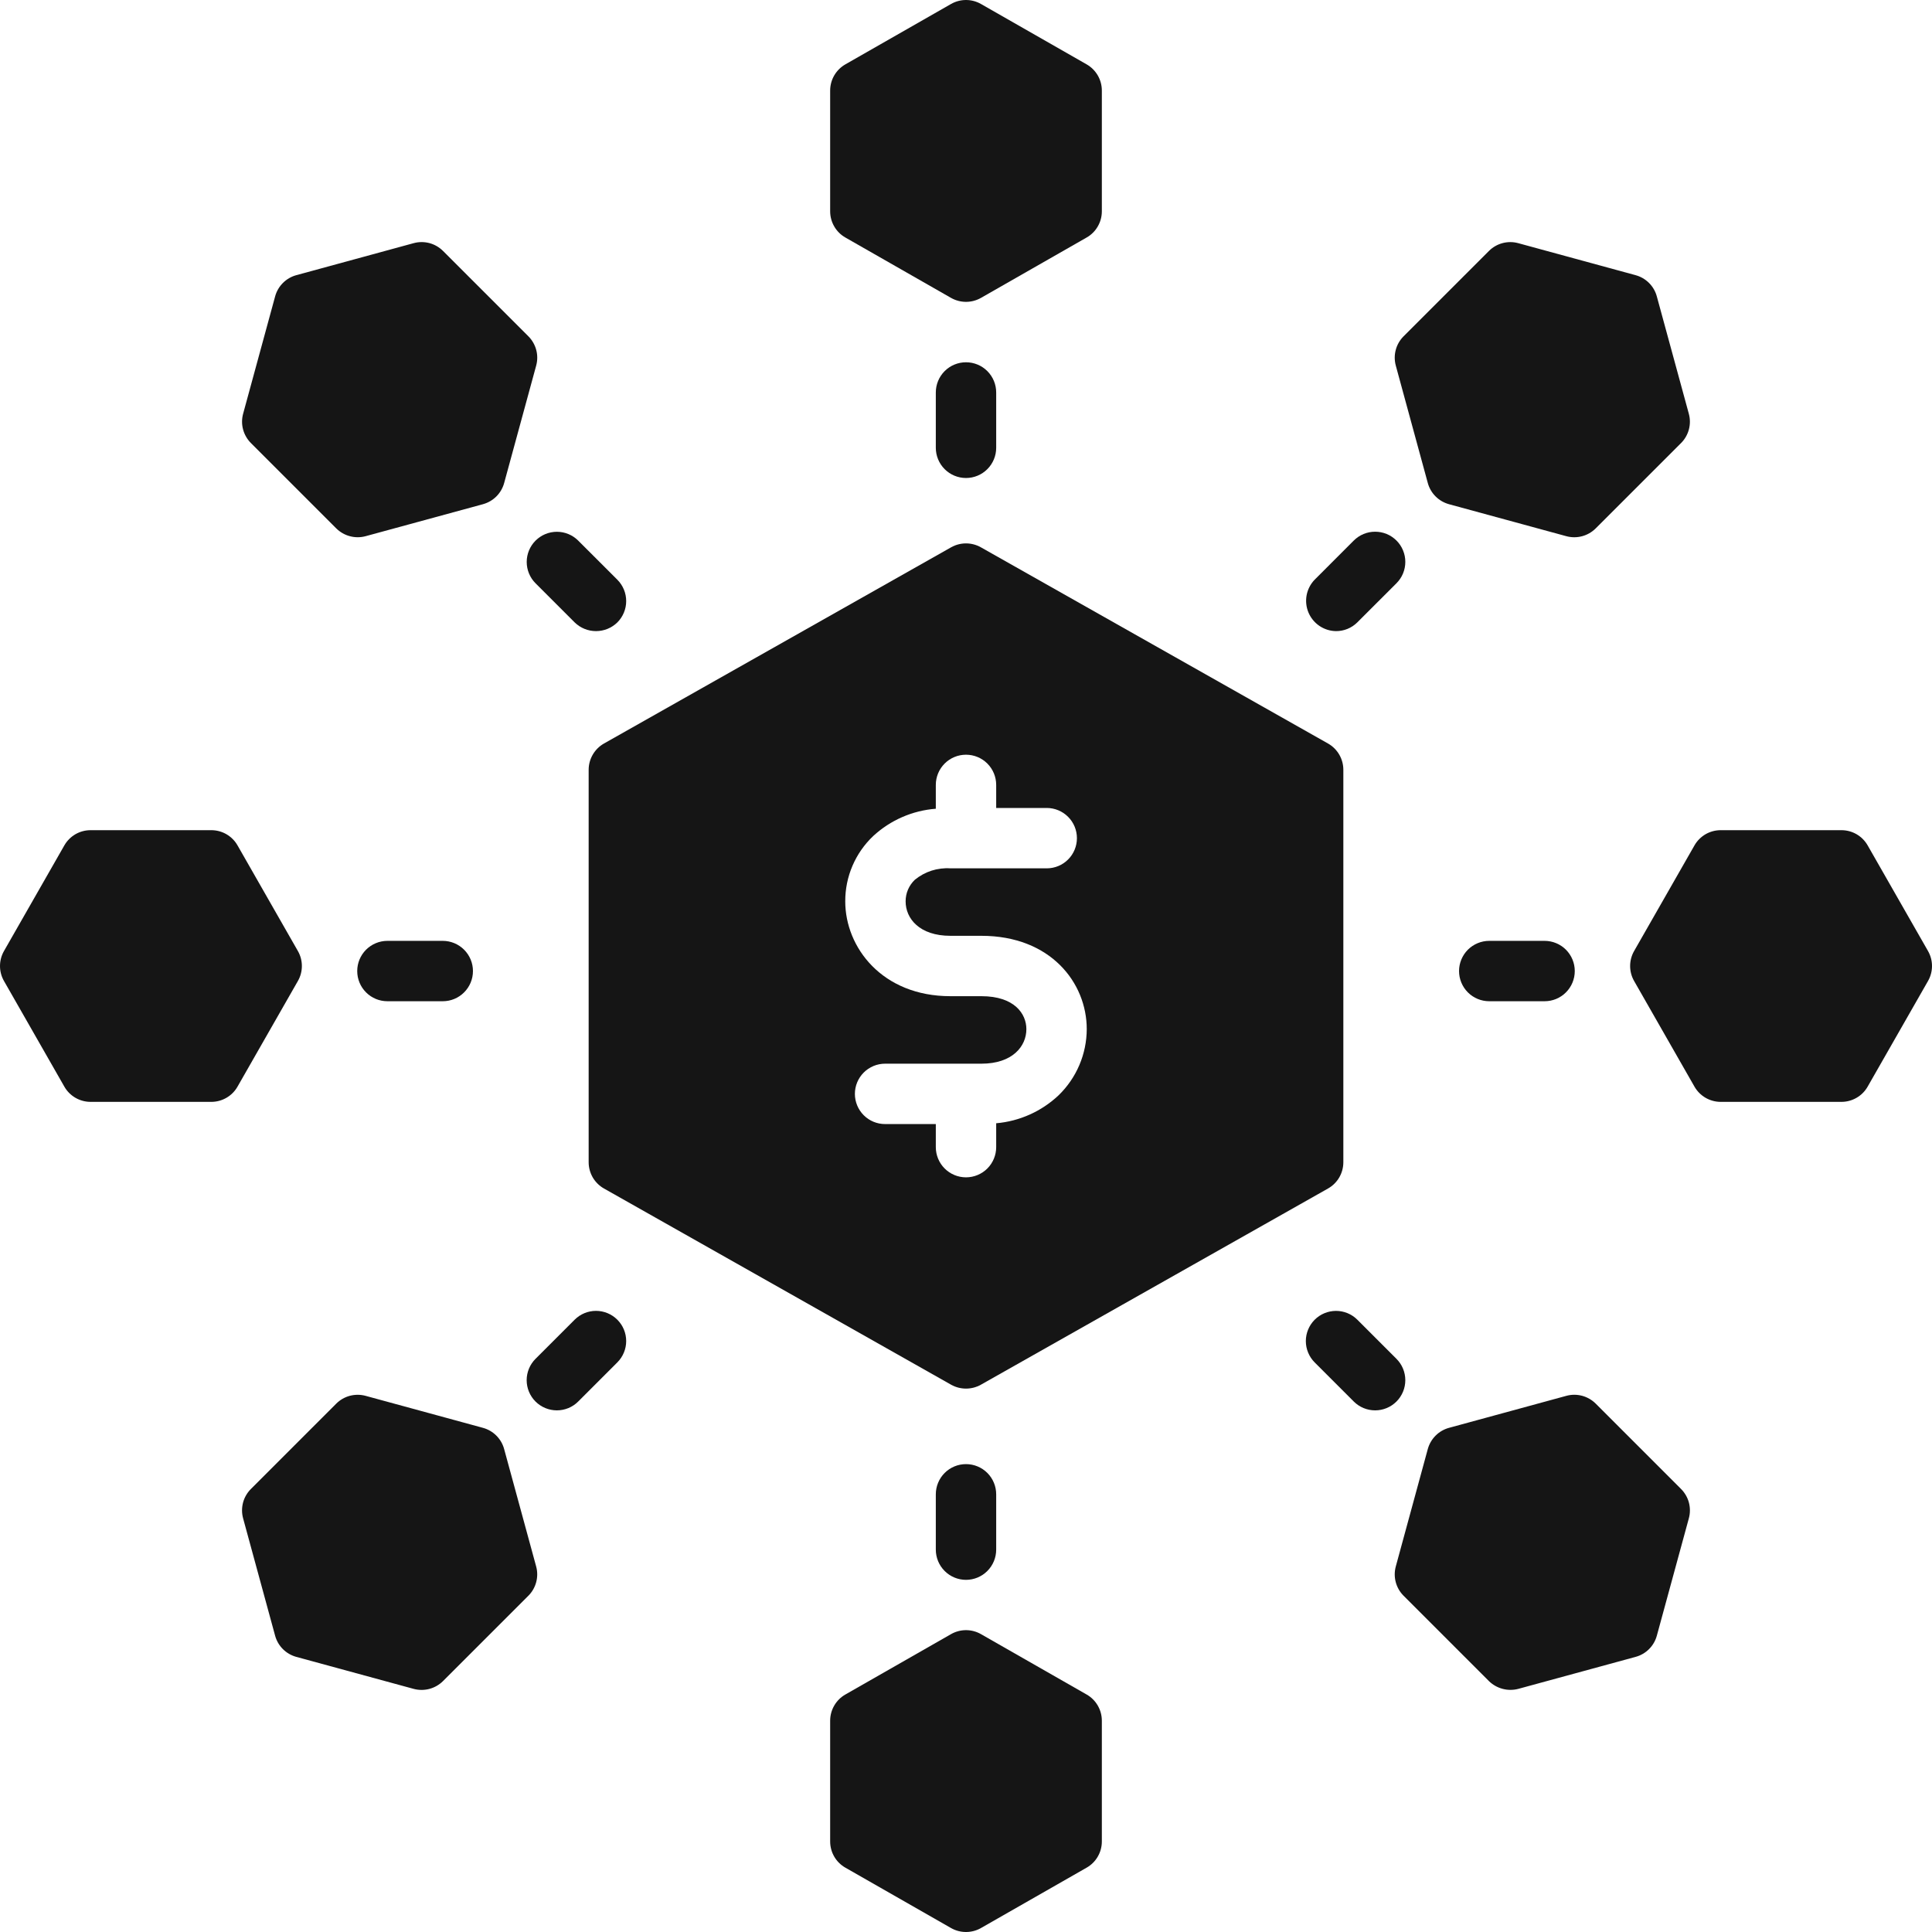 <svg xmlns="http://www.w3.org/2000/svg" width="80" height="80" viewBox="0 0 80 80" fill="none"><path d="M35.005 9.835L39.38 12.335C39.569 12.442 39.783 12.499 40 12.499C40.217 12.499 40.431 12.442 40.62 12.335L44.995 9.835C45.187 9.726 45.346 9.568 45.456 9.377C45.567 9.187 45.625 8.97 45.625 8.75V3.75C45.625 3.53 45.567 3.313 45.456 3.123C45.345 2.932 45.186 2.774 44.995 2.665L40.62 0.165C40.431 0.057 40.218 0 40 0C39.782 0 39.569 0.057 39.38 0.165L35.005 2.665C34.814 2.774 34.655 2.932 34.544 3.123C34.433 3.313 34.375 3.53 34.375 3.75V8.75C34.375 8.97 34.433 9.187 34.544 9.377C34.654 9.568 34.813 9.726 35.005 9.835V9.835Z" fill="#151515"></path><path d="M44.995 70.166L40.62 67.666C40.431 67.558 40.218 67.501 40 67.501C39.782 67.501 39.569 67.558 39.38 67.666L35.005 70.166C34.813 70.275 34.654 70.433 34.544 70.624C34.433 70.814 34.375 71.031 34.375 71.251V76.251C34.375 76.472 34.433 76.688 34.544 76.879C34.654 77.069 34.813 77.227 35.005 77.336L39.38 79.836C39.569 79.944 39.783 80 40 80C40.217 80 40.431 79.944 40.62 79.836L44.995 77.336C45.187 77.227 45.346 77.069 45.456 76.879C45.567 76.688 45.625 76.472 45.625 76.251V71.251C45.625 71.031 45.567 70.814 45.456 70.624C45.346 70.433 45.187 70.275 44.995 70.166V70.166Z" fill="#151515"></path><path d="M79.835 39.38L77.335 35.005C77.226 34.814 77.068 34.655 76.877 34.544C76.687 34.434 76.47 34.376 76.25 34.376H71.25C71.03 34.376 70.813 34.434 70.623 34.544C70.432 34.655 70.274 34.814 70.165 35.005L67.665 39.38C67.557 39.569 67.5 39.783 67.5 40.001C67.5 40.218 67.557 40.432 67.665 40.621L70.165 44.996C70.274 45.187 70.432 45.346 70.623 45.457C70.813 45.567 71.03 45.626 71.25 45.626H76.25C76.47 45.626 76.687 45.567 76.877 45.457C77.068 45.346 77.226 45.187 77.335 44.996L79.835 40.621C79.943 40.432 80 40.218 80 40.001C80 39.783 79.943 39.569 79.835 39.38V39.38Z" fill="#151515"></path><path d="M12.335 39.38L9.835 35.005C9.726 34.814 9.568 34.655 9.377 34.544C9.187 34.434 8.97 34.376 8.75 34.376H3.75C3.53 34.376 3.313 34.434 3.123 34.544C2.932 34.655 2.774 34.814 2.665 35.005L0.165 39.38C0.057 39.569 0 39.783 0 40.001C0 40.218 0.057 40.432 0.165 40.621L2.665 44.996C2.774 45.187 2.932 45.346 3.123 45.457C3.313 45.567 3.53 45.626 3.75 45.626H8.75C8.97 45.626 9.187 45.567 9.377 45.457C9.568 45.346 9.726 45.187 9.835 44.996L12.335 40.621C12.443 40.432 12.5 40.218 12.5 40.001C12.5 39.783 12.443 39.569 12.335 39.38V39.38Z" fill="#151515"></path><path d="M66.074 58.12C65.918 57.965 65.723 57.853 65.51 57.796C65.298 57.74 65.073 57.74 64.861 57.798L59.999 59.124C59.79 59.181 59.598 59.292 59.445 59.446C59.291 59.6 59.18 59.791 59.122 60.001L57.797 64.863C57.739 65.075 57.738 65.299 57.795 65.513C57.851 65.725 57.963 65.92 58.119 66.076L61.654 69.611C61.811 69.764 62.006 69.875 62.218 69.931C62.431 69.988 62.654 69.988 62.867 69.933L67.729 68.607C67.939 68.55 68.13 68.439 68.284 68.285C68.438 68.131 68.549 67.94 68.606 67.73L69.932 62.869C69.99 62.656 69.99 62.432 69.934 62.219C69.877 62.006 69.765 61.812 69.609 61.656L66.074 58.12Z" fill="#151515"></path><path d="M13.925 21.881C14.081 22.035 14.275 22.147 14.488 22.203C14.701 22.26 14.925 22.26 15.137 22.203L19.999 20.878C20.208 20.82 20.4 20.709 20.554 20.556C20.707 20.402 20.819 20.21 20.876 20.001L22.202 15.139C22.26 14.927 22.261 14.702 22.204 14.489C22.147 14.276 22.035 14.082 21.88 13.926L18.344 10.391C18.188 10.235 17.994 10.123 17.781 10.066C17.568 10.01 17.344 10.01 17.131 10.068L12.27 11.394C12.06 11.451 11.869 11.562 11.715 11.716C11.561 11.87 11.45 12.061 11.393 12.271L10.067 17.133C10.009 17.345 10.008 17.569 10.065 17.782C10.122 17.995 10.234 18.189 10.389 18.345L13.925 21.881Z" fill="#151515"></path><path d="M20.875 60.001C20.818 59.791 20.707 59.6 20.553 59.446C20.399 59.292 20.208 59.181 19.998 59.124L15.136 57.798C14.924 57.741 14.7 57.741 14.487 57.797C14.274 57.854 14.08 57.965 13.924 58.121L10.389 61.656C10.233 61.812 10.121 62.006 10.064 62.219C10.008 62.432 10.008 62.656 10.066 62.869L11.392 67.731C11.449 67.941 11.56 68.132 11.714 68.286C11.868 68.439 12.059 68.55 12.269 68.608L17.13 69.933C17.343 69.99 17.567 69.99 17.78 69.934C17.992 69.877 18.187 69.766 18.343 69.611L21.879 66.076C22.035 65.92 22.147 65.725 22.203 65.512C22.26 65.299 22.259 65.075 22.201 64.863L20.875 60.001Z" fill="#151515"></path><path d="M59.122 20C59.179 20.21 59.29 20.401 59.444 20.555C59.598 20.709 59.789 20.82 59.999 20.878L64.86 22.203C65.073 22.26 65.297 22.261 65.51 22.204C65.722 22.148 65.917 22.036 66.073 21.881L69.609 18.346C69.765 18.19 69.876 17.996 69.933 17.783C69.99 17.57 69.989 17.346 69.931 17.133L68.605 12.272C68.548 12.062 68.437 11.871 68.283 11.717C68.129 11.563 67.938 11.452 67.728 11.395L62.867 10.069C62.654 10.011 62.43 10.01 62.217 10.067C62.004 10.123 61.81 10.235 61.654 10.391L58.119 13.926C57.963 14.082 57.851 14.276 57.795 14.489C57.738 14.702 57.739 14.927 57.797 15.139L59.122 20Z" fill="#151515"></path><path d="M55.625 48.126V31.876C55.625 31.654 55.566 31.437 55.455 31.246C55.343 31.055 55.183 30.896 54.99 30.787L40.615 22.662C40.427 22.556 40.215 22.501 40 22.501C39.785 22.501 39.573 22.556 39.385 22.662L25.01 30.787C24.817 30.896 24.657 31.055 24.546 31.246C24.434 31.437 24.375 31.654 24.375 31.876V48.126C24.375 48.347 24.434 48.564 24.545 48.756C24.657 48.947 24.817 49.105 25.01 49.214L39.385 57.339C39.573 57.444 39.785 57.499 40 57.499C40.215 57.499 40.427 57.444 40.615 57.339L54.99 49.214C55.183 49.105 55.343 48.947 55.455 48.756C55.566 48.564 55.625 48.347 55.625 48.126V48.126ZM43.834 45.354C43.128 46.02 42.217 46.428 41.25 46.512V47.501C41.25 47.832 41.118 48.15 40.884 48.385C40.65 48.619 40.331 48.751 40 48.751C39.669 48.751 39.35 48.619 39.116 48.385C38.882 48.15 38.75 47.832 38.75 47.501V46.545H36.649C36.317 46.545 35.999 46.414 35.765 46.179C35.531 45.945 35.399 45.627 35.399 45.295C35.399 44.964 35.531 44.646 35.765 44.412C35.999 44.177 36.317 44.045 36.649 44.045H40.638C41.924 44.045 42.5 43.326 42.5 42.614C42.5 41.985 42.012 41.25 40.638 41.25H39.355C36.526 41.25 35 39.228 35 37.325C34.998 36.818 35.099 36.316 35.299 35.851C35.498 35.385 35.791 34.965 36.159 34.617C36.871 33.96 37.784 33.562 38.75 33.488V32.501C38.75 32.169 38.882 31.851 39.116 31.617C39.35 31.382 39.669 31.251 40 31.251C40.331 31.251 40.65 31.382 40.884 31.617C41.118 31.851 41.25 32.169 41.25 32.501V33.456H43.343C43.675 33.456 43.993 33.588 44.227 33.823C44.462 34.057 44.593 34.375 44.593 34.706C44.593 35.038 44.462 35.356 44.227 35.59C43.993 35.825 43.675 35.956 43.343 35.956H39.355C38.822 35.92 38.295 36.09 37.882 36.429C37.761 36.544 37.664 36.683 37.598 36.837C37.532 36.991 37.499 37.157 37.5 37.325C37.5 38.035 38.073 38.75 39.355 38.75H40.638C43.502 38.75 45 40.694 45 42.614C44.998 43.126 44.894 43.632 44.694 44.102C44.493 44.573 44.201 44.998 43.834 45.354V45.354Z" fill="#151515"></path><path d="M41.25 18.543V16.251C41.25 15.919 41.118 15.601 40.884 15.367C40.65 15.132 40.331 15.001 40 15.001C39.669 15.001 39.35 15.132 39.116 15.367C38.882 15.601 38.75 15.919 38.75 16.251V18.543C38.75 18.874 38.882 19.192 39.116 19.426C39.35 19.661 39.669 19.793 40 19.793C40.331 19.793 40.65 19.661 40.884 19.426C41.118 19.192 41.25 18.874 41.25 18.543Z" fill="#151515"></path><path d="M38.75 61.876V64.168C38.75 64.499 38.882 64.817 39.116 65.051C39.35 65.286 39.669 65.418 40 65.418C40.331 65.418 40.65 65.286 40.884 65.051C41.118 64.817 41.25 64.499 41.25 64.168V61.876C41.25 61.544 41.118 61.226 40.884 60.992C40.65 60.757 40.331 60.626 40 60.626C39.669 60.626 39.35 60.757 39.116 60.992C38.882 61.226 38.75 61.544 38.75 61.876Z" fill="#151515"></path><path d="M63.958 38.959H61.666C61.335 38.959 61.017 39.091 60.782 39.325C60.548 39.56 60.416 39.878 60.416 40.209C60.416 40.541 60.548 40.859 60.782 41.093C61.017 41.328 61.335 41.459 61.666 41.459H63.958C64.29 41.459 64.608 41.328 64.842 41.093C65.076 40.859 65.208 40.541 65.208 40.209C65.208 39.878 65.076 39.56 64.842 39.325C64.608 39.091 64.29 38.959 63.958 38.959V38.959Z" fill="#151515"></path><path d="M16.042 38.959C15.71 38.959 15.392 39.091 15.158 39.325C14.923 39.56 14.792 39.878 14.792 40.209C14.792 40.541 14.923 40.859 15.158 41.093C15.392 41.328 15.71 41.459 16.042 41.459H18.334C18.665 41.459 18.983 41.328 19.217 41.093C19.452 40.859 19.584 40.541 19.584 40.209C19.584 39.878 19.452 39.56 19.217 39.325C18.983 39.091 18.665 38.959 18.334 38.959H16.042Z" fill="#151515"></path><path d="M57.825 56.267L56.204 54.646C55.97 54.412 55.652 54.281 55.321 54.281C54.99 54.282 54.672 54.413 54.438 54.647C54.204 54.882 54.072 55.199 54.072 55.53C54.072 55.861 54.203 56.179 54.437 56.414L56.057 58.034C56.292 58.269 56.609 58.4 56.941 58.4C57.273 58.4 57.59 58.269 57.825 58.034C58.059 57.8 58.191 57.482 58.191 57.15C58.191 56.819 58.059 56.501 57.825 56.267H57.825Z" fill="#151515"></path><path d="M22.175 24.152L23.796 25.773C24.032 26.004 24.349 26.133 24.679 26.133C25.01 26.133 25.327 26.004 25.563 25.773C25.679 25.657 25.771 25.519 25.834 25.367C25.897 25.216 25.929 25.053 25.929 24.889C25.929 24.725 25.897 24.562 25.834 24.411C25.771 24.259 25.679 24.121 25.563 24.005L23.942 22.385C23.708 22.151 23.39 22.02 23.059 22.02C22.728 22.02 22.41 22.152 22.176 22.386C21.942 22.62 21.81 22.938 21.81 23.269C21.81 23.6 21.941 23.918 22.175 24.152V24.152Z" fill="#151515"></path><path d="M23.795 54.646L22.174 56.267C21.94 56.501 21.808 56.819 21.808 57.15C21.808 57.482 21.94 57.8 22.174 58.034C22.409 58.268 22.727 58.4 23.058 58.4C23.39 58.4 23.708 58.269 23.942 58.034L25.562 56.414C25.797 56.179 25.929 55.861 25.929 55.53C25.929 55.198 25.797 54.88 25.562 54.646C25.328 54.412 25.01 54.28 24.679 54.28C24.347 54.28 24.029 54.412 23.795 54.646L23.795 54.646Z" fill="#151515"></path><path d="M55.32 26.133C55.651 26.135 55.968 26.005 56.203 25.772L57.824 24.152C57.94 24.036 58.033 23.898 58.096 23.746C58.159 23.594 58.191 23.432 58.191 23.267C58.192 23.103 58.159 22.94 58.096 22.789C58.034 22.637 57.942 22.499 57.825 22.383C57.709 22.267 57.571 22.174 57.419 22.111C57.268 22.049 57.105 22.017 56.941 22.017C56.776 22.017 56.614 22.049 56.462 22.112C56.31 22.175 56.172 22.268 56.056 22.384C56.056 22.384 54.439 24.002 54.436 24.005C54.266 24.181 54.151 24.403 54.105 24.643C54.06 24.884 54.085 25.133 54.179 25.359C54.273 25.585 54.431 25.779 54.634 25.917C54.836 26.054 55.075 26.13 55.32 26.133Z" fill="#151515"></path></svg>
